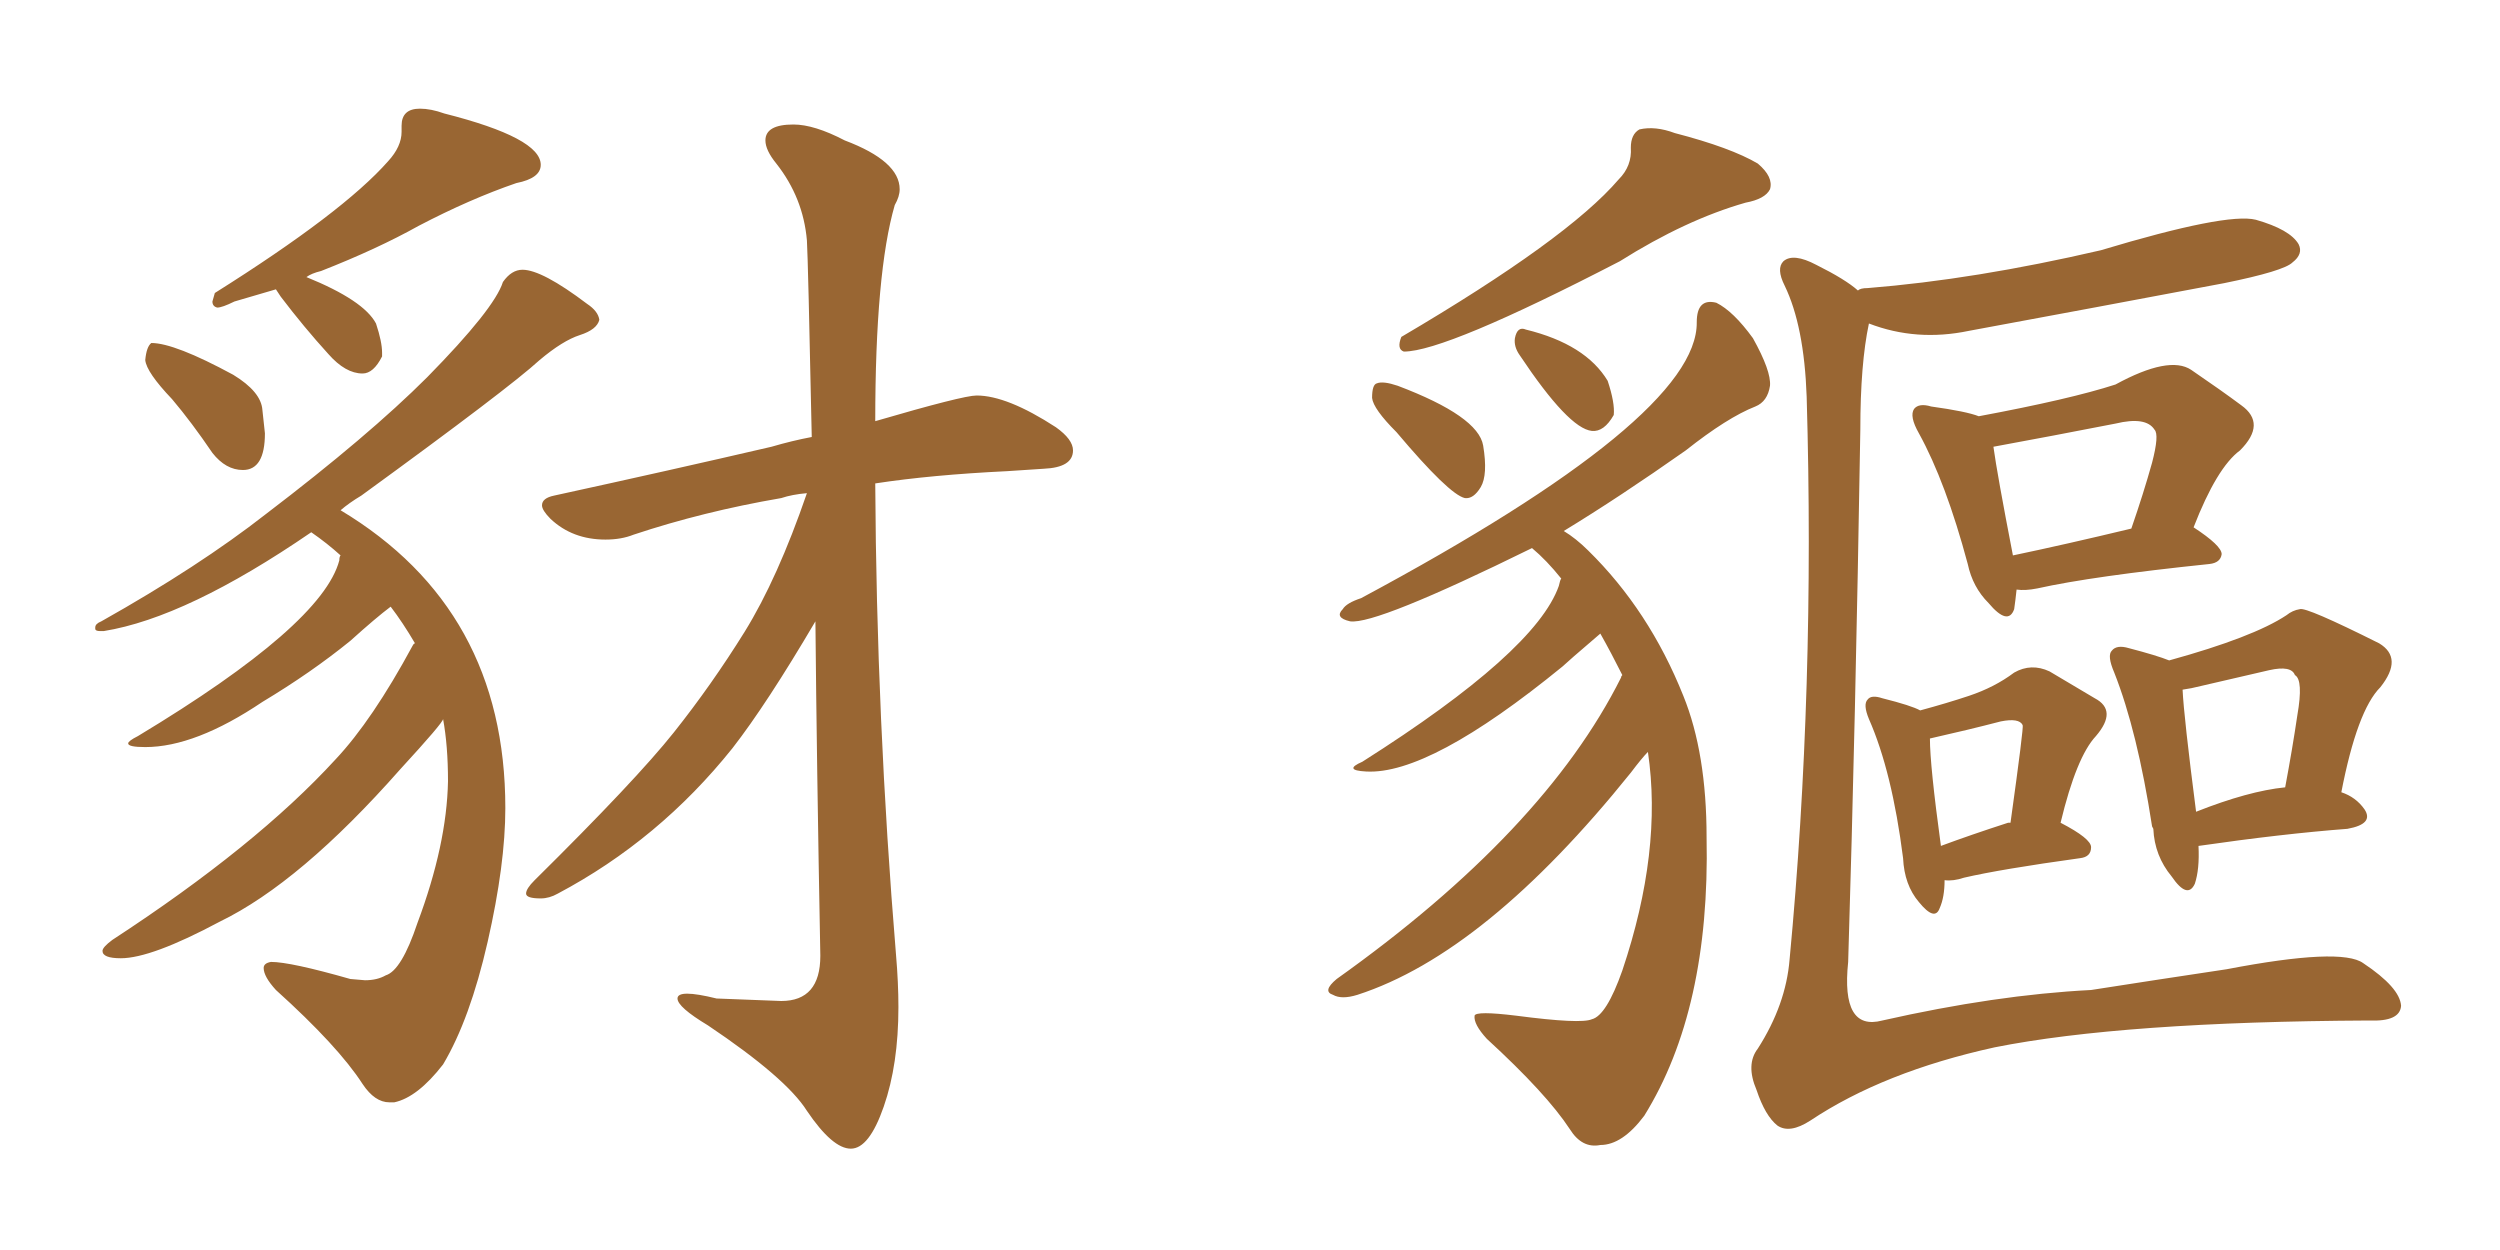 <svg xmlns="http://www.w3.org/2000/svg" xmlns:xlink="http://www.w3.org/1999/xlink" width="300" height="150"><path fill="#996633" padding="10" d="M29.15 56.40L29.15 56.40Q27.10 56.40 25.49 54.35L25.49 54.35Q23.00 50.68 20.65 47.90L20.65 47.90Q17.58 44.68 17.43 43.21L17.43 43.21Q17.58 41.60 18.16 41.16L18.16 41.16Q20.95 41.16 27.98 44.97L27.98 44.97Q31.35 47.02 31.49 49.22L31.49 49.22L31.79 52.00Q31.79 56.40 29.15 56.40ZM43.51 44.82L43.51 44.82Q41.46 44.82 39.40 42.48L39.40 42.48Q36.47 39.26 33.69 35.60L33.69 35.60L33.11 34.72L28.13 36.18Q26.66 36.91 26.07 36.91L26.07 36.91Q25.49 36.77 25.49 36.18L25.49 36.18L25.78 35.16Q41.16 25.49 46.58 19.34L46.58 19.34Q48.19 17.58 48.19 15.82L48.19 15.82L48.19 15.09Q48.19 13.04 50.39 13.04L50.39 13.04Q51.71 13.04 53.32 13.62L53.32 13.62Q64.89 16.55 64.89 19.78L64.89 19.78Q64.89 21.39 61.96 21.97L61.96 21.97Q56.40 23.88 50.24 27.10L50.24 27.10Q45.26 29.88 38.53 32.52L38.53 32.52Q37.35 32.81 36.77 33.25L36.77 33.25Q43.65 36.04 45.12 38.82L45.12 38.82Q45.85 41.02 45.85 42.33L45.85 42.33L45.85 42.77Q44.82 44.82 43.51 44.82ZM102.10 137.84L102.10 137.84Q99.90 137.84 96.83 133.30L96.83 133.30Q94.34 129.35 84.96 123.05L84.96 123.05Q81.30 120.85 81.30 119.82L81.30 119.82Q81.30 119.24 82.47 119.24L82.47 119.24Q83.64 119.24 85.99 119.82L85.99 119.82L93.75 120.12Q98.44 120.12 98.44 114.70L98.44 114.70Q98.00 91.26 97.85 74.56L97.85 74.56Q91.99 84.52 87.89 89.79L87.89 89.79Q79.10 100.78 66.94 107.23L66.94 107.23Q65.92 107.81 64.89 107.81L64.89 107.81Q63.13 107.81 63.13 107.23L63.13 107.23Q63.13 106.64 64.16 105.62L64.16 105.62Q76.32 93.60 80.86 87.89Q85.40 82.18 89.36 75.81Q93.31 69.43 96.83 59.18L96.83 59.18Q95.07 59.33 93.75 59.77L93.75 59.77Q84.38 61.38 76.03 64.16L76.03 64.16Q74.56 64.75 72.66 64.75L72.66 64.75Q68.70 64.75 66.06 62.26L66.06 62.26Q65.04 61.23 65.04 60.64L65.04 60.64Q65.04 59.77 66.50 59.47L66.50 59.47Q80.57 56.40 92.58 53.61L92.58 53.61Q95.07 52.88 97.41 52.44L97.41 52.44Q96.97 31.20 96.83 28.86L96.83 28.86Q96.39 23.73 93.16 19.63L93.16 19.63Q91.85 18.02 91.85 16.85L91.85 16.85Q91.85 14.94 95.21 14.94L95.21 14.94Q97.71 14.94 101.37 16.85L101.37 16.85Q107.96 19.34 107.96 22.71L107.96 22.71Q107.96 23.58 107.37 24.61L107.37 24.61Q105.03 32.67 105.03 50.54L105.03 50.54Q115.58 47.46 117.19 47.46L117.19 47.46Q120.85 47.46 126.71 51.27L126.71 51.27Q128.76 52.73 128.76 54.05L128.76 54.05Q128.76 56.10 125.24 56.25L125.24 56.25L120.85 56.54Q111.77 56.98 105.03 58.01L105.03 58.01Q105.18 86.28 107.52 114.55L107.52 114.55Q107.81 117.92 107.81 120.85L107.81 120.85Q107.81 127.73 106.05 132.79Q104.30 137.84 102.10 137.84ZM47.31 132.28L47.31 132.28L46.73 132.28Q44.97 132.28 43.51 130.08L43.51 130.08Q40.58 125.54 33.11 118.80L33.11 118.80Q31.64 117.19 31.64 116.16L31.64 116.16Q31.64 115.58 32.52 115.43L32.52 115.43Q34.86 115.43 42.04 117.48L42.04 117.48L43.80 117.63Q45.26 117.63 46.29 117.04L46.29 117.04Q48.19 116.46 50.10 110.74L50.10 110.74Q53.61 101.37 53.76 93.75L53.76 93.75Q53.76 89.50 53.17 86.28L53.17 86.28Q53.17 86.72 48.05 92.29L48.05 92.29Q36.04 105.91 26.37 110.60L26.37 110.60Q18.16 114.99 14.50 114.99L14.50 114.99Q12.30 114.99 12.30 114.11L12.30 114.11Q12.30 113.67 13.48 112.79L13.48 112.79Q30.76 101.51 40.28 91.11L40.28 91.11Q44.68 86.43 49.51 77.49L49.51 77.49Q49.66 77.20 49.80 77.20L49.80 77.20Q48.34 74.71 46.88 72.80L46.88 72.80Q45.12 74.12 42.04 76.90L42.04 76.90Q37.35 80.71 31.49 84.23L31.49 84.23Q23.44 89.65 17.43 89.65L17.43 89.65Q15.38 89.65 15.38 89.21L15.38 89.21Q15.38 88.92 16.55 88.33L16.55 88.33Q38.67 75 40.72 67.24L40.72 67.24Q40.72 66.80 40.87 66.65L40.87 66.65Q39.26 65.19 37.35 63.87L37.35 63.87Q22.41 74.12 12.45 75.73L12.45 75.73L12.01 75.73Q11.43 75.73 11.43 75.44L11.43 75.44L11.43 75.29Q11.43 74.85 12.16 74.56L12.16 74.56Q23.88 67.97 31.93 61.67L31.93 61.67Q44.24 52.29 51.27 45.26L51.27 45.26Q59.33 37.06 60.35 33.84L60.35 33.84Q61.38 32.37 62.70 32.37L62.70 32.37Q65.04 32.37 70.46 36.47L70.46 36.47Q71.78 37.35 71.92 38.38L71.92 38.38Q71.63 39.55 69.58 40.21Q67.53 40.87 64.75 43.21L64.75 43.21Q61.08 46.58 43.36 59.47L43.36 59.47Q41.89 60.35 40.87 61.23L40.87 61.23Q60.64 73.10 60.64 96.97L60.64 96.97Q60.64 103.71 58.52 113.01Q56.40 122.31 53.17 127.73L53.17 127.73Q50.10 131.69 47.31 132.28ZM222.95 34.86L222.95 34.86Q223.24 34.57 224.12 34.57L224.12 34.57Q237.01 33.54 252.10 30.03L252.10 30.03Q267.19 25.49 270.70 26.37L270.70 26.37Q274.80 27.54 275.83 29.30L275.83 29.30Q276.42 30.47 275.10 31.49L275.10 31.49Q274.07 32.52 266.89 33.98L266.89 33.98Q251.37 36.91 236.28 39.70L236.28 39.70Q229.98 41.02 224.27 38.82L224.27 38.82Q223.24 43.65 223.24 51.56L223.24 51.56Q222.66 86.87 221.78 115.43L221.78 115.43Q220.90 123.78 225.88 122.46L225.88 122.46Q239.50 119.38 250.93 118.80L250.93 118.80Q258.40 117.63 267.19 116.31L267.19 116.31Q280.96 113.67 283.59 115.58L283.59 115.58Q287.99 118.51 288.13 120.70L288.13 120.70Q287.99 122.61 284.33 122.46L284.33 122.46Q254.74 122.61 239.36 125.68L239.36 125.68Q226.03 128.61 217.24 134.47L217.24 134.47Q214.75 136.08 213.28 135.06L213.28 135.06Q211.82 133.89 210.79 130.81L210.79 130.81Q209.47 127.73 210.94 125.83L210.94 125.83Q214.31 120.56 214.75 115.14L214.75 115.14Q217.82 82.76 216.80 47.61L216.80 47.61Q216.50 39.11 214.16 34.28L214.16 34.28Q213.13 32.23 214.01 31.35L214.01 31.35Q215.19 30.32 217.97 31.79L217.97 31.79Q221.48 33.54 222.95 34.86ZM241.99 70.75L241.99 70.75Q241.85 72.07 241.70 73.10L241.70 73.10Q240.97 75.15 238.62 72.36L238.62 72.36Q236.72 70.46 236.13 67.68L236.13 67.68Q233.50 57.86 230.27 52.00L230.27 52.00Q229.10 49.95 229.69 49.07L229.69 49.07Q230.27 48.34 231.74 48.78L231.74 48.78Q235.99 49.37 237.45 49.95L237.45 49.95Q248.44 47.90 253.86 46.14L253.86 46.14Q260.30 42.63 262.94 44.38L262.94 44.38Q266.60 46.88 268.95 48.63L268.95 48.63Q272.02 50.83 268.80 54.05L268.80 54.05Q266.02 56.10 263.23 63.28L263.23 63.28Q266.60 65.48 266.60 66.50L266.60 66.50Q266.46 67.53 265.14 67.68L265.14 67.68Q251.07 69.14 244.48 70.61L244.48 70.61Q243.02 70.90 241.99 70.75ZM241.55 66.65L241.55 66.65Q247.85 65.33 255.76 63.43L255.76 63.43Q257.23 59.18 258.25 55.52L258.25 55.52Q259.13 52.15 258.54 51.56L258.54 51.56Q257.52 49.95 253.86 50.83L253.86 50.83Q246.39 52.29 239.21 53.61L239.21 53.61Q239.65 56.84 241.55 66.65ZM258.40 99.46L258.40 99.46Q258.25 99.17 258.25 99.17L258.25 99.17Q256.49 87.74 253.71 80.71L253.71 80.71Q252.83 78.66 253.42 78.08L253.42 78.08Q254.00 77.34 255.47 77.78L255.47 77.78Q258.84 78.66 260.30 79.25L260.30 79.25Q270.41 76.46 274.37 73.83L274.37 73.83Q275.10 73.24 275.98 73.10L275.98 73.10Q276.71 72.80 285.50 77.20L285.50 77.20Q288.43 78.96 285.64 82.47L285.64 82.47Q282.86 85.25 280.96 95.07L280.96 95.07Q282.71 95.65 283.74 97.12L283.74 97.12Q284.91 98.88 281.69 99.46L281.69 99.46Q273.93 100.05 263.82 101.51L263.82 101.51Q263.96 104.30 263.38 106.05L263.38 106.05Q262.50 107.96 260.60 105.18L260.60 105.18Q258.54 102.69 258.40 99.46ZM261.91 82.76L261.91 82.76Q262.06 85.99 263.53 97.41L263.53 97.41Q269.82 94.92 274.22 94.48L274.22 94.48Q275.10 89.79 275.68 85.84L275.68 85.84Q276.42 81.59 275.39 81.01L275.39 81.01Q274.95 79.83 272.31 80.42L272.31 80.42Q268.51 81.30 264.11 82.32L264.11 82.32Q262.94 82.62 261.91 82.76ZM233.35 105.62L233.35 105.62Q233.35 107.67 232.76 108.98L232.76 108.98Q232.18 110.60 230.27 108.25L230.27 108.25Q228.52 106.20 228.37 102.98L228.37 102.98Q227.05 92.58 224.27 86.28L224.27 86.28Q223.54 84.52 224.12 83.94L224.12 83.94Q224.56 83.35 225.88 83.79L225.88 83.79Q229.39 84.67 230.42 85.25L230.42 85.25Q233.64 84.38 236.28 83.50L236.28 83.50Q239.36 82.47 241.70 80.71L241.70 80.71Q243.75 79.54 245.95 80.57L245.95 80.57Q249.17 82.47 251.37 83.79L251.37 83.79Q254.15 85.25 251.51 88.33L251.51 88.33Q249.17 90.82 247.27 98.73L247.27 98.73Q250.93 100.63 250.93 101.66L250.93 101.66Q250.93 102.83 249.61 102.98L249.61 102.98Q240.09 104.30 235.69 105.32L235.69 105.32Q234.38 105.76 233.35 105.62ZM240.97 98.73L240.97 98.73Q241.11 98.73 241.26 98.73L241.26 98.73Q242.87 87.16 242.72 87.01L242.72 87.01Q242.29 86.13 240.09 86.57L240.09 86.57Q236.13 87.60 231.59 88.62L231.59 88.62Q231.59 91.85 232.91 101.51L232.91 101.51Q236.43 100.20 240.97 98.73ZM194.24 21.53L194.24 21.53Q195.85 19.92 195.70 17.72L195.70 17.72Q195.70 16.11 196.73 15.53L196.73 15.53Q198.63 15.09 200.98 15.97L200.98 15.97Q207.71 17.72 210.94 19.63L210.94 19.63Q212.84 21.24 212.40 22.71L212.40 22.71Q211.82 23.88 209.47 24.32L209.47 24.32Q202.29 26.37 194.38 31.35L194.38 31.35Q173.44 42.19 168.46 42.19L168.46 42.19Q167.58 41.89 168.16 40.43L168.16 40.43Q188.09 28.71 194.24 21.53ZM167.58 51.86L167.58 51.86Q164.79 49.07 164.65 47.75L164.65 47.75Q164.65 46.14 165.23 46.00L165.23 46.00Q165.97 45.70 167.72 46.29L167.72 46.29Q177.39 49.95 177.98 53.47L177.98 53.47Q178.56 56.98 177.69 58.45L177.69 58.45Q176.81 59.91 175.78 59.77L175.78 59.77Q173.88 59.33 167.58 51.86ZM182.37 42.63L182.37 42.63Q181.64 41.60 181.79 40.58L181.79 40.58Q182.08 39.11 183.11 39.55L183.11 39.55Q190.28 41.31 192.92 45.70L192.92 45.70Q193.80 48.34 193.65 49.80L193.65 49.80Q192.48 51.86 191.02 51.71L191.02 51.71Q188.23 51.42 182.37 42.63ZM194.68 81.01L194.68 81.01L194.68 81.01Q193.36 78.37 192.04 76.03L192.04 76.03Q187.94 79.54 187.50 79.98L187.50 79.98Q171.53 93.02 163.92 92.58L163.92 92.58Q161.13 92.43 163.48 91.41L163.48 91.41Q184.28 78.22 187.06 70.31L187.06 70.31Q187.21 69.58 187.35 69.43L187.35 69.43Q185.60 67.24 183.84 65.77L183.84 65.77Q165.09 75 162.01 74.56L162.01 74.56Q160.11 74.12 161.13 73.10L161.13 73.10Q161.57 72.36 163.33 71.78L163.33 71.78Q203.76 50.10 203.61 38.67L203.61 38.67Q203.61 35.74 205.96 36.33L205.96 36.33Q208.01 37.35 210.35 40.58L210.35 40.58Q212.55 44.53 212.40 46.29L212.40 46.29Q212.11 48.19 210.64 48.78L210.64 48.78Q207.28 50.10 202.29 54.05L202.29 54.05Q194.38 59.62 187.65 63.72L187.65 63.72Q189.11 64.60 190.58 66.06L190.58 66.06Q197.90 73.24 202.00 83.50L202.00 83.50Q204.79 90.38 204.79 100.49L204.79 100.49Q205.22 121.14 197.31 133.89L197.31 133.89Q194.68 137.40 192.04 137.40L192.04 137.40Q189.84 137.84 188.38 135.50L188.38 135.50Q185.60 131.25 178.42 124.66L178.42 124.66Q176.81 122.90 176.95 121.88L176.95 121.88Q177.10 121.29 181.93 121.88L181.93 121.88Q189.70 122.90 191.02 122.31L191.02 122.31Q192.77 121.88 194.68 116.46L194.68 116.46Q199.51 102.10 197.75 90.23L197.75 90.23Q197.02 90.97 195.70 92.72L195.70 92.72Q178.27 114.40 162.89 119.38L162.89 119.38Q160.99 119.97 159.96 119.38L159.96 119.38Q158.64 118.95 160.40 117.48L160.40 117.48Q185.30 99.76 194.53 81.30L194.53 81.30Q194.53 81.15 194.68 81.01Z"/></svg>